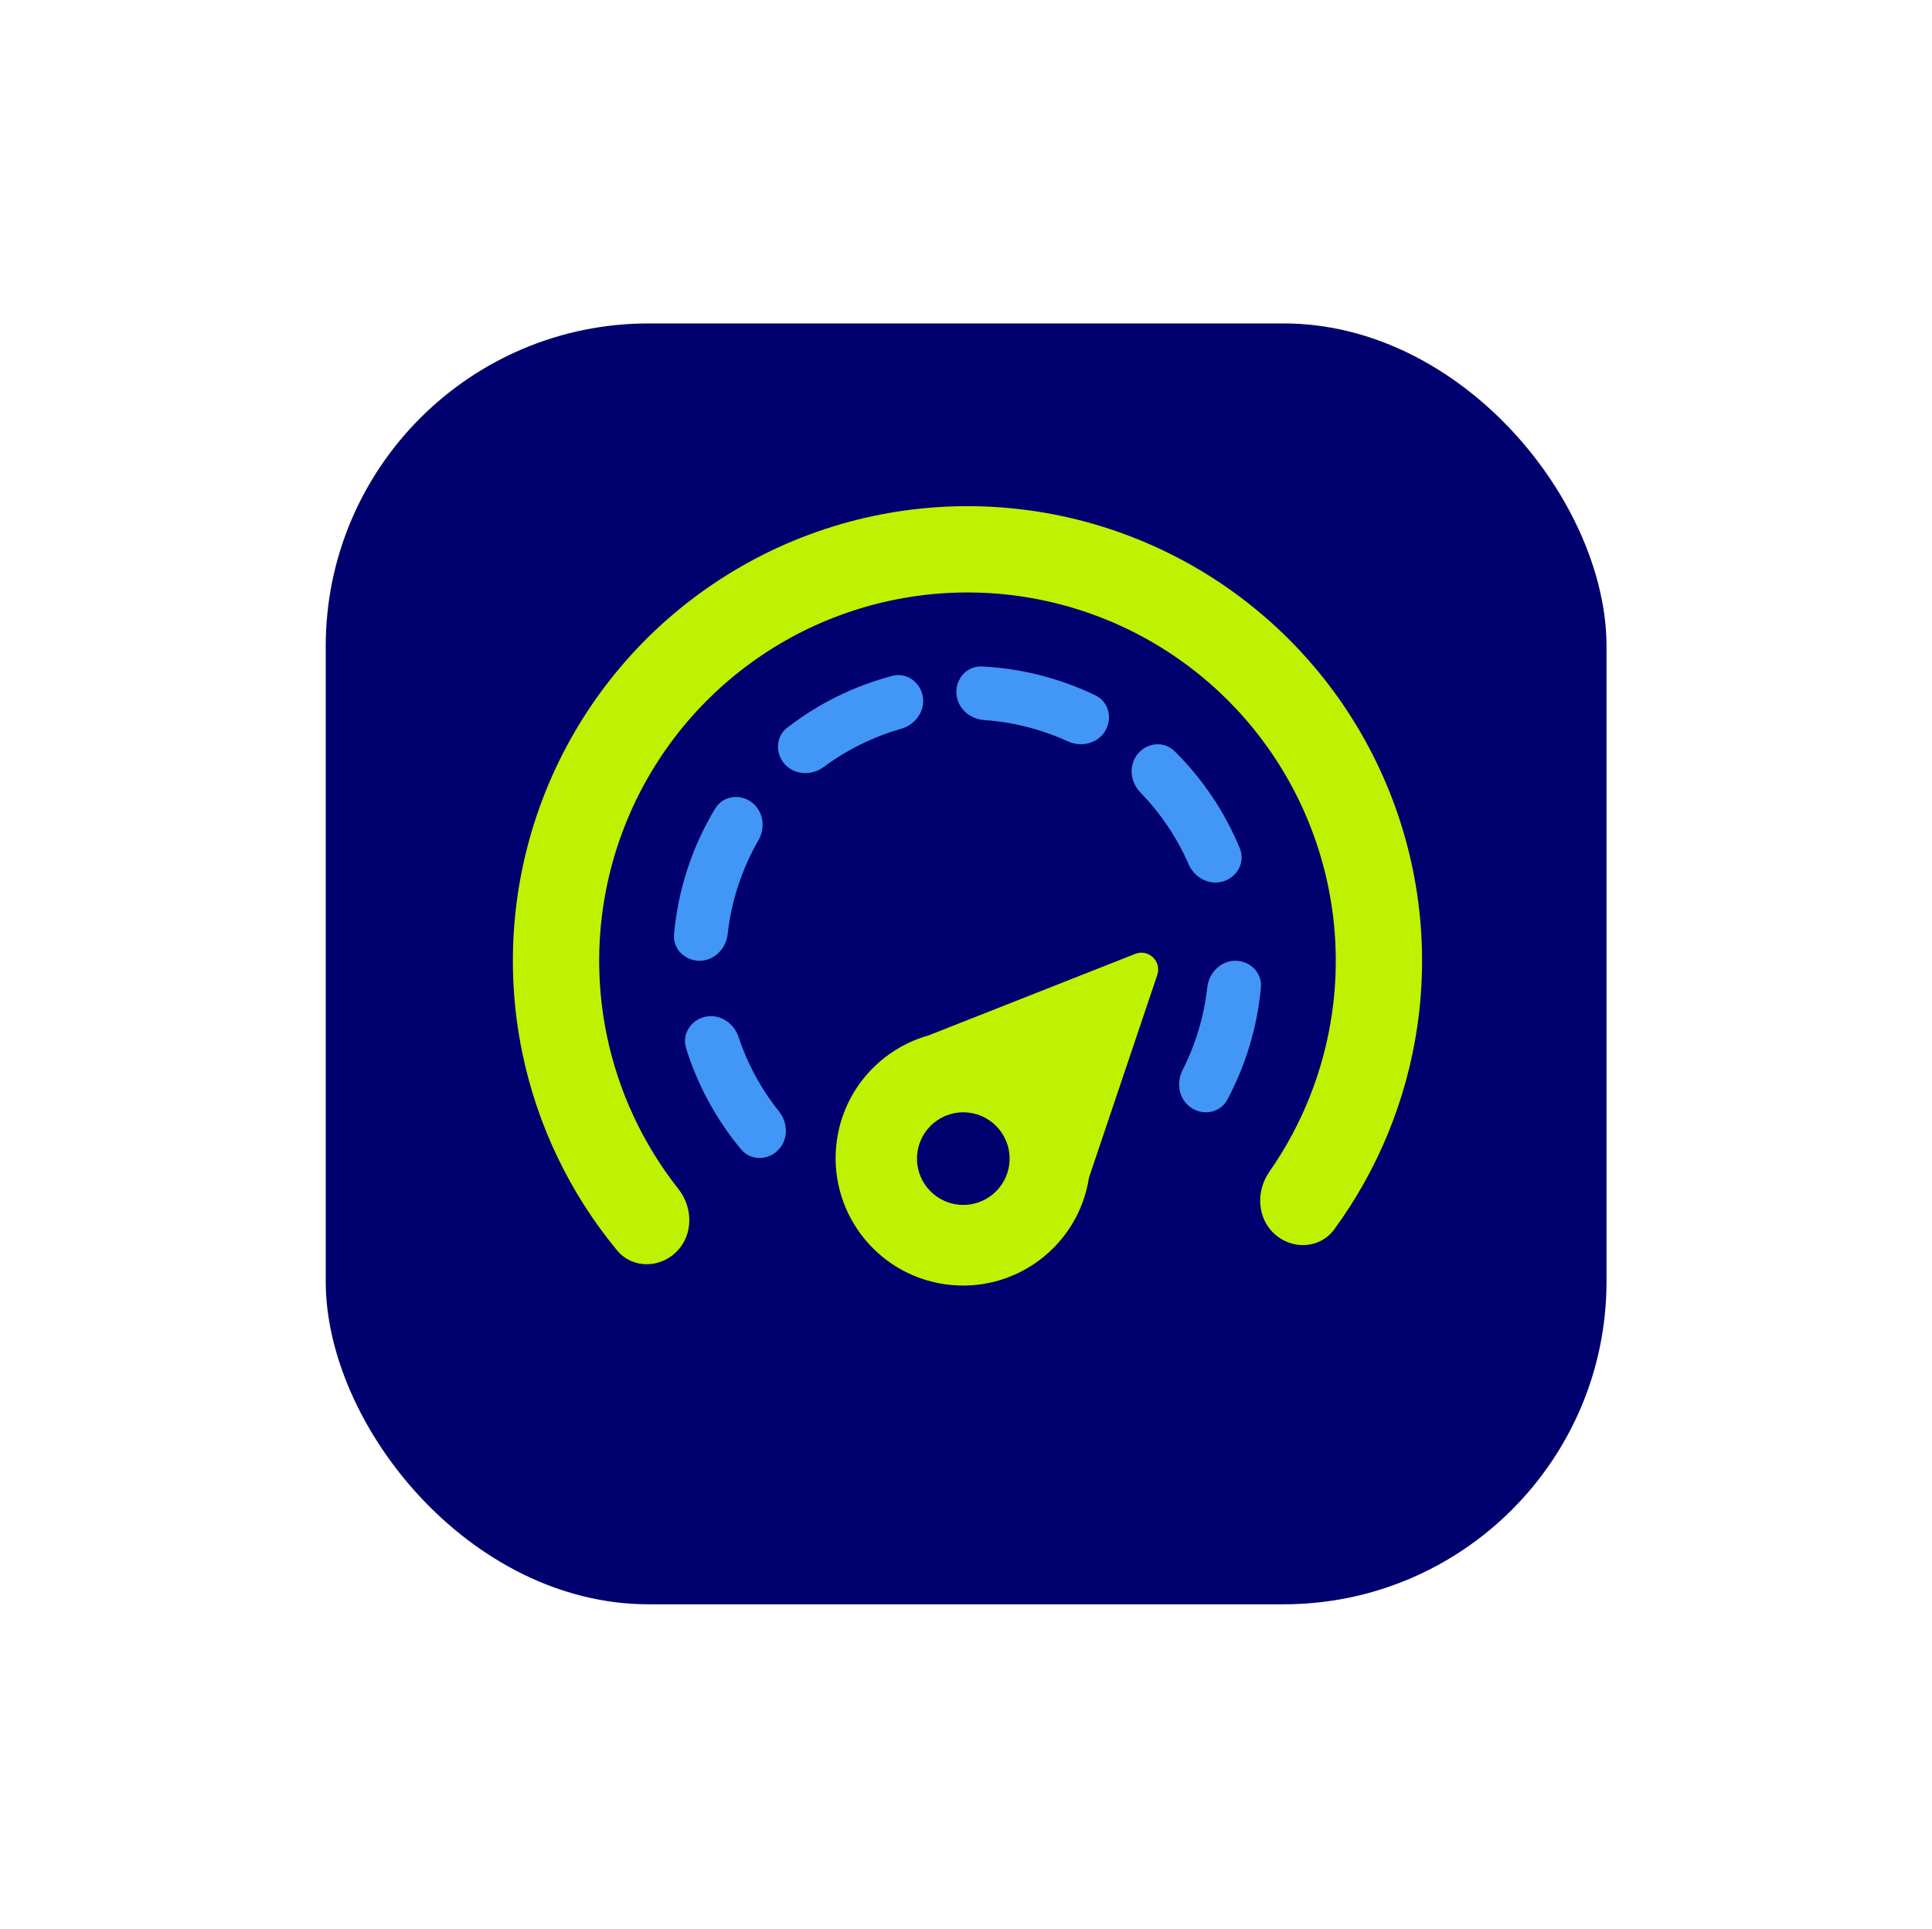 <svg width="605" height="604" viewBox="0 0 605 604" fill="none" xmlns="http://www.w3.org/2000/svg">
<g filter="url(#filter0_d_2277_11001)">
<rect x="102" y="101.277" width="401.078" height="401.078" rx="101.112" fill="#00006F"/>
</g>
<rect x="134.253" y="129.494" width="338.263" height="344.645" rx="169.131" fill="#00006F"/>
<path d="M211.857 391.956C206.579 397.233 197.966 397.271 193.212 391.516C178.469 373.671 168.255 352.441 163.547 329.638C157.924 302.41 160.398 274.132 170.662 248.293C180.927 222.455 198.533 200.187 221.307 184.24C244.081 168.292 271.026 159.363 298.817 158.553C326.608 157.743 354.028 165.089 377.692 179.684C401.355 194.279 420.228 215.483 431.979 240.68C443.73 265.877 447.846 293.964 443.818 321.473C440.445 344.511 431.484 366.3 417.806 384.973C413.395 390.995 404.794 391.459 399.218 386.497V386.497C393.642 381.536 393.219 373.032 397.494 366.915C407.736 352.26 414.467 335.37 417.075 317.558C420.338 295.271 417.003 272.517 407.483 252.104C397.963 231.691 382.674 214.513 363.503 202.689C344.332 190.866 322.119 184.914 299.604 185.57C277.09 186.226 255.261 193.46 236.81 206.38C218.36 219.3 204.097 237.339 195.782 258.272C187.466 279.204 185.462 302.114 190.017 324.172C193.658 341.802 201.36 358.272 212.438 372.306C217.062 378.164 217.135 386.678 211.857 391.956V391.956Z" fill="#BEF202"/>
<path d="M243.625 360.184C240.361 363.447 235.036 363.47 232.081 359.924C224.301 350.59 218.441 339.809 214.838 328.203C213.47 323.795 216.384 319.339 220.898 318.375V318.375C225.412 317.411 229.808 320.31 231.265 324.69C234.083 333.165 238.383 341.076 243.963 348.05C246.847 351.654 246.888 356.92 243.625 360.184V360.184Z" fill="#4296F5"/>
<path d="M219.048 300.849C214.432 300.849 210.651 297.1 211.069 292.503C212.332 278.59 216.74 265.141 223.958 253.18C226.343 249.228 231.61 248.444 235.33 251.176V251.176C239.05 253.909 239.805 259.12 237.5 263.119C232.297 272.146 229.017 282.154 227.867 292.509C227.357 297.096 223.663 300.849 219.048 300.849V300.849Z" fill="#4296F5"/>
<path d="M245.836 239.384C242.693 236.003 242.866 230.681 246.517 227.857C256.284 220.305 267.47 214.789 279.408 211.637C283.87 210.459 288.198 213.562 288.967 218.113V218.113C289.737 222.664 286.652 226.932 282.214 228.199C273.472 230.695 265.251 234.75 257.948 240.166C254.241 242.916 248.978 242.765 245.836 239.384V239.384Z" fill="#4296F5"/>
<path d="M299.488 217.01C299.297 212.398 302.887 208.465 307.497 208.692C319.829 209.3 331.915 212.376 343.036 217.739C347.194 219.744 348.466 224.914 346.093 228.873V228.873C343.721 232.832 338.603 234.072 334.406 232.151C326.139 228.366 317.256 226.105 308.186 225.476C303.582 225.157 299.679 221.621 299.488 217.01V217.01Z" fill="#4296F5"/>
<path d="M356.283 236.06C359.216 232.496 364.513 231.959 367.797 235.202C376.582 243.878 383.536 254.231 388.247 265.644C390.008 269.91 387.508 274.612 383.1 275.98V275.98C378.692 277.348 374.052 274.858 372.206 270.628C368.569 262.295 363.457 254.686 357.118 248.169C353.9 244.86 353.35 239.623 356.283 236.06V236.06Z" fill="#4296F5"/>
<path d="M386.87 300.849C391.486 300.849 395.267 304.599 394.849 309.195C393.733 321.491 390.159 333.44 384.341 344.33C382.165 348.401 376.947 349.458 373.089 346.924V346.924C369.232 344.39 368.205 339.225 370.298 335.111C374.421 327.008 377.048 318.226 378.052 309.19C378.561 304.602 382.255 300.849 386.87 300.849V300.849Z" fill="#4296F5"/>
<path fill-rule="evenodd" clip-rule="evenodd" d="M362.403 305.282C363.835 301.031 359.644 297.047 355.471 298.693L290.788 324.213C276.041 328.363 264.379 340.861 262.074 357.002C258.959 378.821 274.12 399.034 295.939 402.15C317.612 405.245 337.7 390.307 341.022 368.723L362.403 305.282Z" fill="#BEF202"/>
<ellipse cx="301.653" cy="362.801" rx="14.499" ry="14.499" fill="#00006F"/>
<defs>
<filter id="filter0_d_2277_11001" x="0.888" y="0.165" width="603.302" height="603.302" filterUnits="userSpaceOnUse" color-interpolation-filters="sRGB">
<feFlood flood-opacity="0" result="BackgroundImageFix"/>
<feColorMatrix in="SourceAlpha" type="matrix" values="0 0 0 0 0 0 0 0 0 0 0 0 0 0 0 0 0 0 127 0" result="hardAlpha"/>
<feOffset/>
<feGaussianBlur stdDeviation="50.556"/>
<feComposite in2="hardAlpha" operator="out"/>
<feColorMatrix type="matrix" values="0 0 0 0 0.808 0 0 0 0 0.89 0 0 0 0 0.942 0 0 0 1 0"/>
<feBlend mode="normal" in2="BackgroundImageFix" result="effect1_dropShadow_2277_11001"/>
<feBlend mode="normal" in="SourceGraphic" in2="effect1_dropShadow_2277_11001" result="shape"/>
</filter>
</defs>
</svg>
